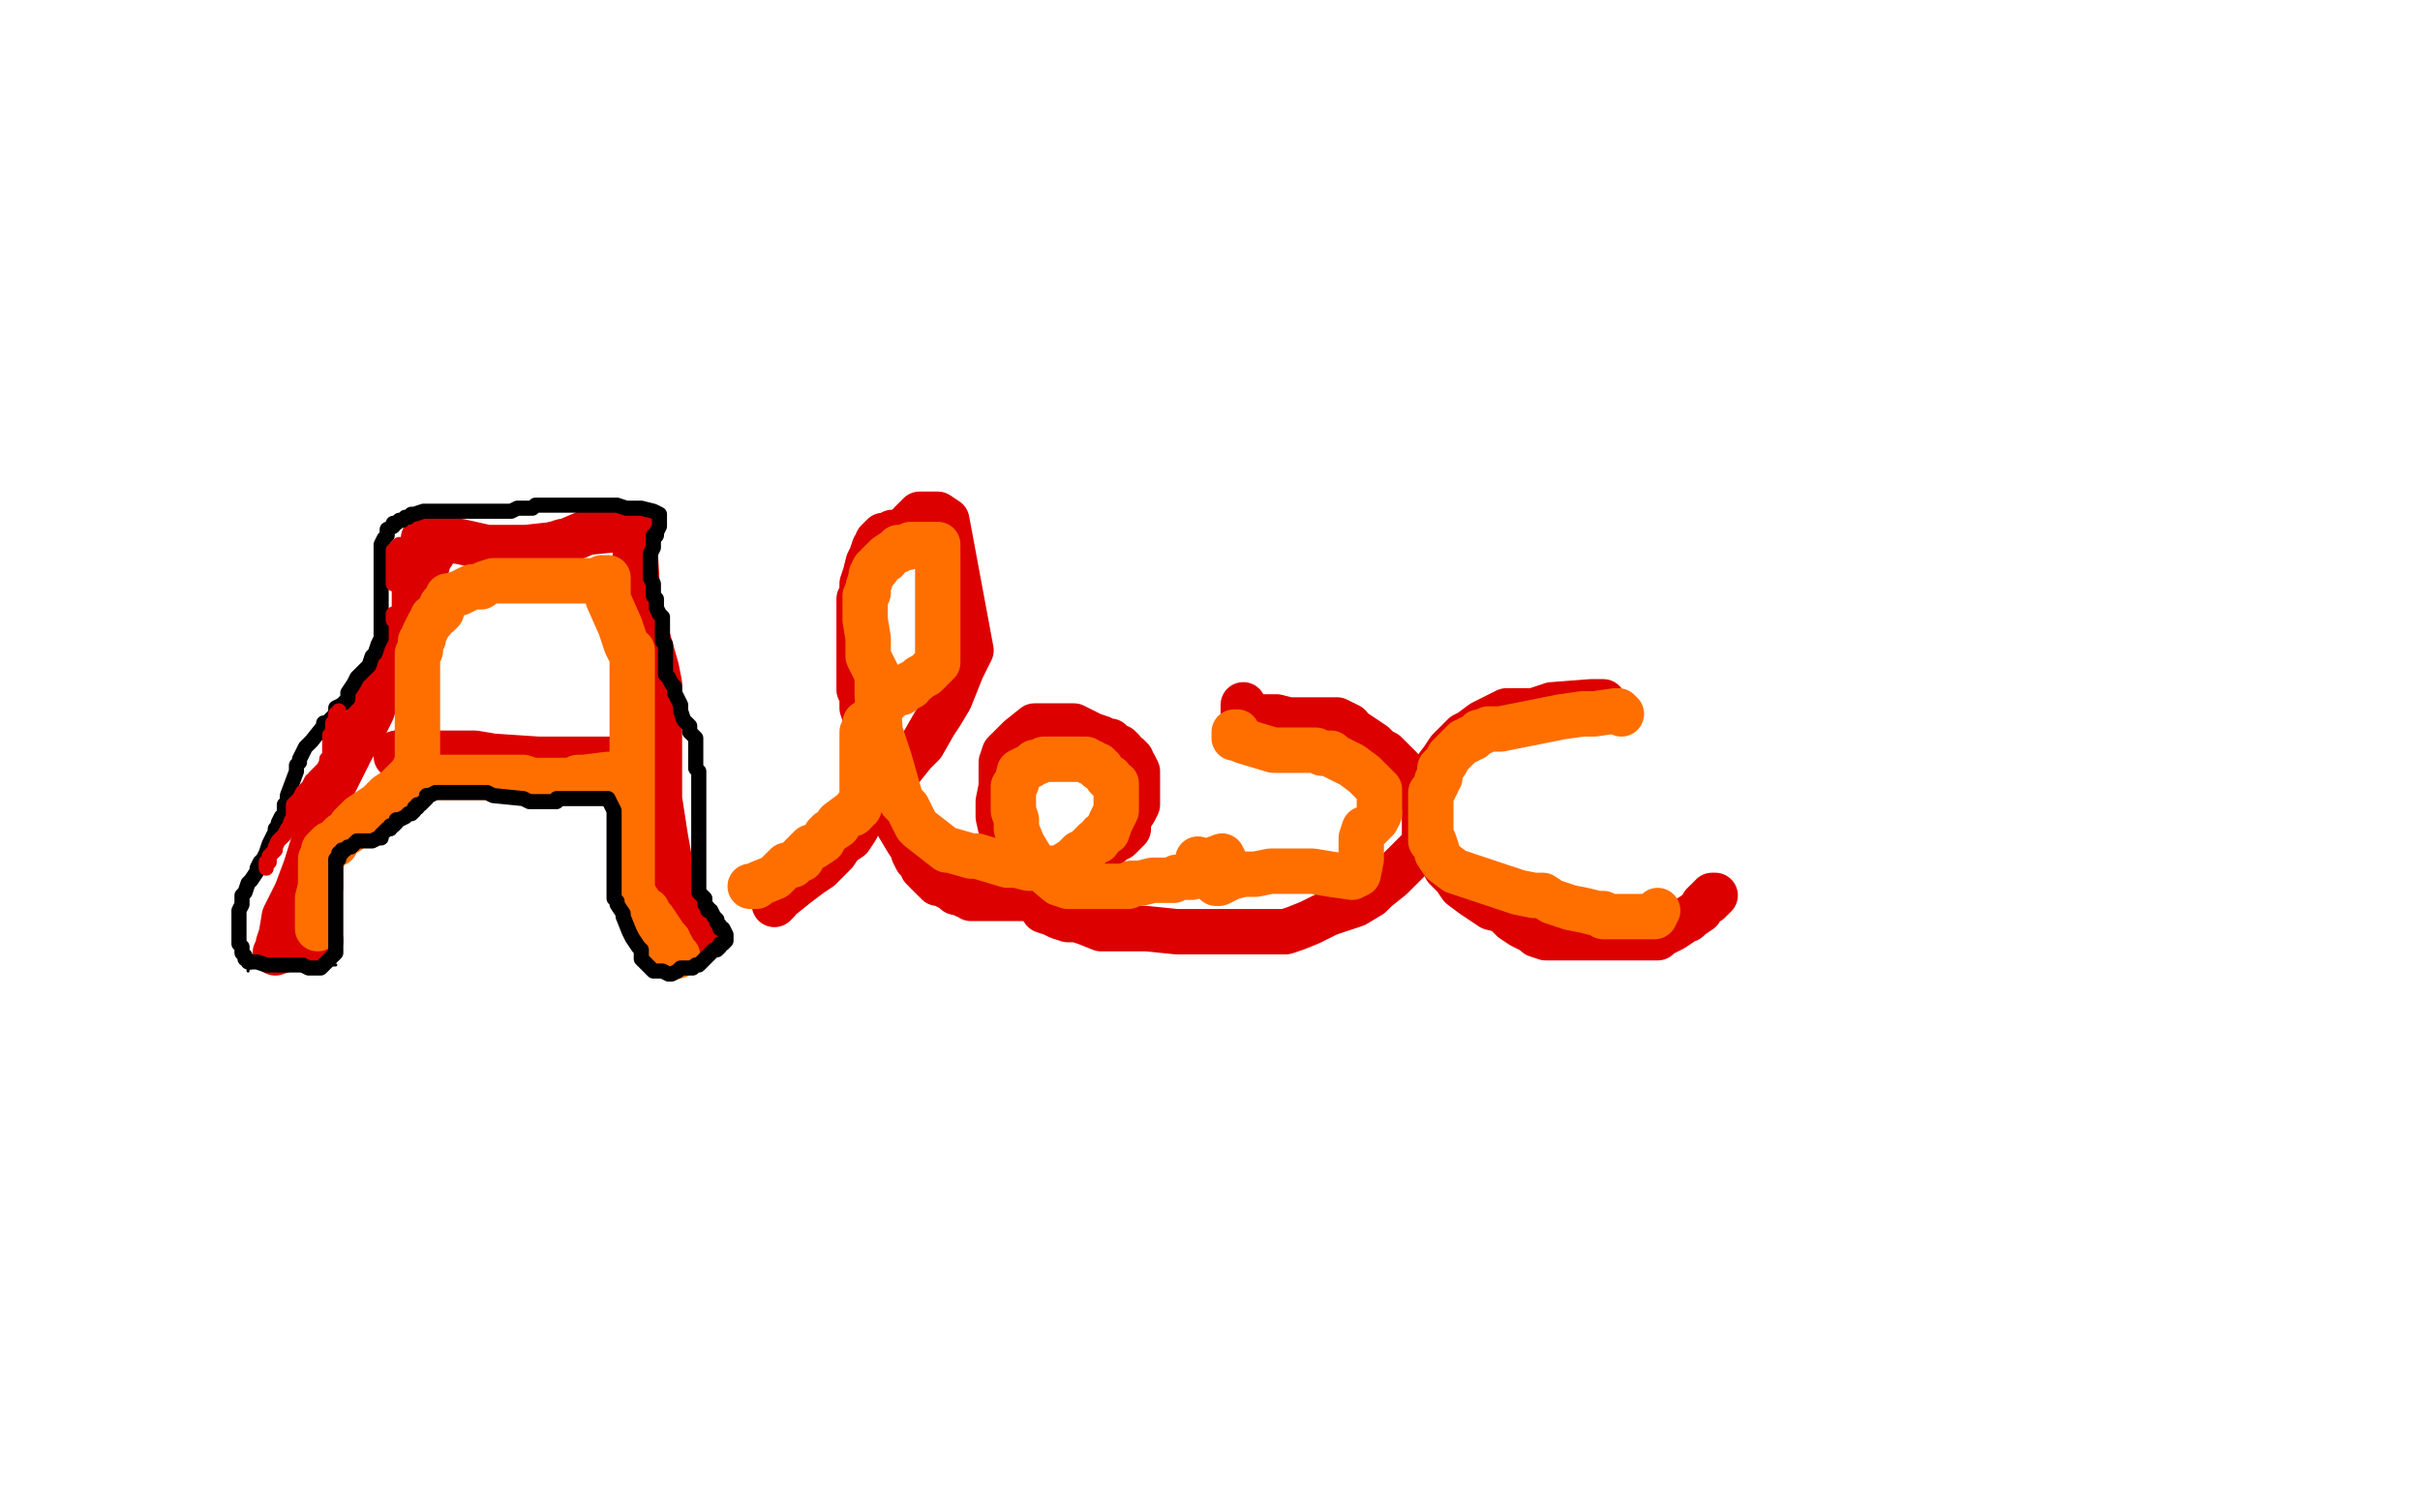 <?xml version="1.0" standalone="no"?>
<!DOCTYPE svg PUBLIC "-//W3C//DTD SVG 1.1//EN"
"http://www.w3.org/Graphics/SVG/1.1/DTD/svg11.dtd">

<svg width="800" height="500" version="1.1" xmlns="http://www.w3.org/2000/svg" xmlns:xlink="http://www.w3.org/1999/xlink" style="stroke-antialiasing: false"><desc>This SVG has been created on https://colorillo.com/</desc><rect x='0' y='0' width='800' height='500' style='fill: rgb(255,255,255); stroke-width:0' /><polyline points="140,178 143,178 143,178 152,179 152,179 161,181 161,181 164,181 164,181 171,181 171,181 174,181 174,181 183,180" style="fill: none; stroke: #dc0000; stroke-width: 15; stroke-linejoin: round; stroke-linecap: round; stroke-antialiasing: false; stroke-antialias: 0; opacity: 1.0"/>
<polyline points="204,175 205,175 206,175 208,175 209,175 210,175 212,175" style="fill: none; stroke: #dc0000; stroke-width: 15; stroke-linejoin: round; stroke-linecap: round; stroke-antialiasing: false; stroke-antialias: 0; opacity: 1.0"/>
<polyline points="183,180 186,179 187,179 194,176 204,175" style="fill: none; stroke: #dc0000; stroke-width: 15; stroke-linejoin: round; stroke-linecap: round; stroke-antialiasing: false; stroke-antialias: 0; opacity: 1.0"/>
<circle cx="212.5" cy="175.5" r="7" style="fill: #dc0000; stroke-antialiasing: false; stroke-antialias: 0; opacity: 1.0"/>
<polyline points="145,179 144,180 144,180 144,181 144,181 143,183 143,183 142,184 142,184 139,195 139,195 138,202 138,202 135,210 128,224 125,229 123,235 120,241 116,248 106,268 106,271 101,287 98,295 96,299 94,303 93,309 92,312 92,313 91,315 97,313 106,311" style="fill: none; stroke: #dc0000; stroke-width: 15; stroke-linejoin: round; stroke-linecap: round; stroke-antialiasing: false; stroke-antialias: 0; opacity: 1.0"/>
<polyline points="210,174 210,175 210,175 210,176 210,176 210,177 210,177 210,183 210,183 211,200 211,200 215,214 217,221 218,226 218,234 218,240 218,251 218,257 218,264 220,277 222,288 224,295 224,297 224,298 224,300 224,301 225,302 226,303 227,305 229,306 230,308 233,310 231,310" style="fill: none; stroke: #dc0000; stroke-width: 15; stroke-linejoin: round; stroke-linecap: round; stroke-antialiasing: false; stroke-antialias: 0; opacity: 1.0"/>
<polyline points="134,248 133,249 133,249 132,249 132,249 131,250 131,250 131,249 132,249 133,249 134,249 148,249 157,249 163,250 178,251 183,251 184,251 185,251 188,251 191,251 193,251 194,251 197,251 200,251 201,251 202,251 205,251 206,251 207,251 208,251 209,250 211,250 213,250" style="fill: none; stroke: #dc0000; stroke-width: 15; stroke-linejoin: round; stroke-linecap: round; stroke-antialiasing: false; stroke-antialias: 0; opacity: 1.0"/>
<polyline points="256,299 257,298 257,298 257,297 257,297 258,296 258,296 259,296 259,296 264,292 264,292 268,289 271,287 276,282 278,279 281,277 283,274 284,272 287,269 289,266 290,265 293,262 295,258 298,254 302,249 305,246 309,239 311,236 314,231 316,226 318,221 321,215 313,172 310,170 308,170 307,170 306,170 305,170 304,170 303,171 302,172 301,173 301,174 300,174 299,175 298,176 297,176 296,176 295,176 294,177 292,177 291,178 290,179 290,180 289,181 288,184 287,186 286,190 285,193 285,194 285,196 284,198 284,201 284,204 284,209 284,212 284,217 284,219 284,220 284,224 284,228 285,230 285,231 285,232 285,234 286,237 288,241 289,244 290,247 291,250 291,253 292,256 293,260 293,262 293,263 294,266 294,268 295,269 296,271 297,273 300,278 302,281 302,282 303,284 305,286 305,287 306,287 306,288 307,289 308,290 309,291 310,291 310,292 311,292 312,292 313,293 315,294 316,295 317,295 318,295 319,296 320,296 321,297 323,297 325,297 328,297 329,297 331,297 332,297 334,297 337,297 339,297 341,296 343,296 344,295 346,294 347,293 348,293 350,291 351,291 353,289 358,286 359,285 361,284 362,283 364,281 367,279 368,278 370,277 371,276 373,274 373,271 375,268 376,266 376,265 376,263 376,262 376,261 376,259 376,258 376,255 375,253 374,252 374,251 373,250 372,250 371,248 370,247 369,247 368,246 367,246 367,245 365,245 364,244 361,243 357,241 355,240 354,240 352,240 351,240 350,240 348,240 344,240 342,240 337,244 336,245 335,246 334,247 333,248 332,249 331,252 331,255 331,260 330,265 330,270 332,279 333,281 333,282 334,287 339,292 341,294 341,295 342,296 343,298 345,301 348,302 350,303 353,304 356,304 359,305 364,307 368,307 370,307 373,307 379,307 389,308 393,308 395,308 403,308 412,308 420,308 424,308 425,308 428,307 433,305 439,302 448,299 453,296 455,294 460,290 464,286 469,281 471,279 471,276 471,274 471,272 471,267 471,265 470,264 469,262 467,261 465,257 463,254 460,251 459,250 458,249 456,248 454,246 448,242 446,241 446,240 444,239 442,238 440,238 437,238 433,238 429,238 426,238 422,237 420,237 419,237 417,237 415,237 412,237 411,236 411,235 411,233" style="fill: none; stroke: #dc0000; stroke-width: 15; stroke-linejoin: round; stroke-linecap: round; stroke-antialiasing: false; stroke-antialias: 0; opacity: 1.0"/>
<polyline points="530,232 529,232 529,232 528,232 528,232 527,232 527,232 526,232 526,232 513,233 513,233 507,235 503,235 500,235 498,235 496,236 490,239 486,242 484,243 482,245 481,246 479,248 477,251 474,255 473,256 472,257 472,260 471,267 471,272 471,273 471,276 471,278 473,281 477,285 478,287 480,289 481,290 483,293 487,296 493,300 497,301 500,304 503,306 507,308 508,309 511,310 513,310 520,310 529,310 533,310 542,310 545,310 548,310 549,309 553,307 556,305 557,304 558,304 559,303 562,301 563,299 564,298 565,298 565,297 566,297 566,296 567,296" style="fill: none; stroke: #dc0000; stroke-width: 15; stroke-linejoin: round; stroke-linecap: round; stroke-antialiasing: false; stroke-antialias: 0; opacity: 1.0"/>
<polyline points="105,307 105,306 105,306 105,305 105,305 105,302 105,302 105,299 105,299 105,297 105,297 106,293 106,293 106,290 106,289 106,286 106,285 106,284 107,283 107,282 107,281 108,280 109,279 111,279 111,278 112,277 113,276 115,275 116,273 117,272 118,271 119,270 122,268 125,266 127,264 128,263 131,261 135,257 136,256 137,254 138,252 138,251 138,250 138,249 138,247 138,246 138,244 138,243 138,241 138,237 138,236 138,235 138,233 138,231 138,230 138,227 138,224 138,223 138,221 138,220 138,219 138,217 138,216 139,215 139,214 139,212 140,211 140,210 141,208 142,206 143,205 143,204 145,203 146,202 146,201 146,200 147,199 148,198 148,197 149,197 152,196 156,194 157,194 158,194 159,194 160,193 163,192 164,192 165,192 166,192 168,192 177,192 178,192 179,192 181,192 182,192 185,192 186,192 188,192 191,192 195,192 196,192 197,192 198,192 199,192 199,191 200,191 201,191 201,198 205,207 207,213 208,215 209,215 209,216 209,218 209,219 209,220 209,221 209,222 209,223 209,224 209,226 209,227 209,230 209,232 209,233 209,234 209,236 209,237 209,238 209,239 209,240 209,241 209,244 209,245 209,249 209,251 209,252 209,254 209,255 209,256 209,257 209,259 209,261 209,262 209,263 209,264 209,265 209,266 209,269 209,271 209,274 209,276 209,277 209,278 209,279 209,280 209,282 209,283 209,285 209,286 209,287 209,288 209,290 209,291 209,293 209,295 211,298 211,299 212,300 214,301 214,303 216,304 220,310 221,311 221,313 222,313 223,315 223,316 224,316 222,314" style="fill: none; stroke: #ff6f00; stroke-width: 15; stroke-linejoin: round; stroke-linecap: round; stroke-antialiasing: false; stroke-antialias: 0; opacity: 1.0"/>
<polyline points="139,256 138,256 138,256 138,257 138,257 139,257 139,257 141,257 141,257 147,257 147,257 149,257 149,257 152,257 155,257 156,257 157,257 158,257 160,257 161,257 162,257 165,257 168,257 171,257 173,257 176,258 177,258 178,258 179,258 180,258 181,258 182,258 183,258 184,258 185,258 186,258 187,258 188,258 189,258 191,257 193,257 201,256" style="fill: none; stroke: #ff6f00; stroke-width: 15; stroke-linejoin: round; stroke-linecap: round; stroke-antialiasing: false; stroke-antialias: 0; opacity: 1.0"/>
<polyline points="248,293 249,293 249,293 250,293 250,293 251,292 251,292 256,290 256,290 258,288 258,288 260,286 260,286 261,286 262,286 263,285 264,284 265,284 265,283 266,282 267,281 268,280 269,280 272,278 273,276 274,275 277,273 277,272 281,269 282,269 283,268 283,267 284,267 285,263 285,261 285,253 285,249 285,246 285,244 285,242 286,241 286,239 287,239 289,236 290,235 292,233 293,232 294,231 295,230 296,229 298,229 299,228 300,227 301,227 301,226 303,225 304,224 306,223 307,222 308,221 309,220 310,219 310,217 310,201 310,198 310,194 310,193 310,192 310,189 310,187 310,186 310,183 310,182 310,181 310,180 309,180 308,180 307,180 303,180 302,180 301,180 300,181 298,181 297,181 297,182 296,182 293,184 293,185 292,185 291,186 290,187 290,188 289,188 288,190 288,191 287,194 287,195 287,196 286,197 286,198 286,205 287,211 287,212 287,214 287,216 287,217 288,219 289,221 290,223 290,225 290,230 291,242 294,251 298,265 300,267 303,273 304,274 313,281 314,281 321,283 323,283 333,286 336,286 340,287 343,287 344,287 345,287 347,287 349,287 350,287 351,287 352,286 355,284 357,282 358,282 360,280 361,279 362,278 363,278 364,276 366,275 367,272 368,270 369,268 369,266 369,263 369,262 369,261 369,260 369,259 368,259 367,258 367,257 366,257 364,254 363,254 363,253 362,253 361,252 360,252 359,251 356,251 353,251 349,251 348,251 347,251 345,251 343,252 342,252 341,253 339,254 337,255 336,259 335,260 335,262 335,263 335,268 336,271 336,273 336,274 338,279 341,284 344,287 350,292 353,293 355,293 356,293 357,293 358,293 359,293 360,293 361,293 362,293 366,293 368,293 369,293 372,293 373,293 374,292 375,292 377,292 381,291 382,291 384,291 385,291 387,291 388,291 389,290 390,290 392,290 393,290 394,290 395,289 396,289 397,289 398,289 399,289 400,289 401,289 402,289 403,289 404,289 405,288 401,288 396,284 396,286 404,283 405,285 402,287 402,290 402,291 402,292 403,292 407,290 411,289 412,289 413,289 415,289 420,288 428,288 434,288 440,289 447,290 449,289 450,284 450,282 450,281 450,279 450,277 451,274 452,274 454,272 455,271 456,269 456,268 456,267 456,266 456,265 456,264 456,263 456,262 456,261 454,259 453,258 452,257 451,256 447,253 441,250 440,249 439,249 437,249 435,248 434,248 433,248 432,248 430,248 429,248 427,248 425,248 424,248 421,248 411,245 409,244 408,244 408,243 408,242 409,242" style="fill: none; stroke: #ff6f00; stroke-width: 15; stroke-linejoin: round; stroke-linecap: round; stroke-antialiasing: false; stroke-antialias: 0; opacity: 1.0"/>
<polyline points="536,236 535,235 535,235 534,235 534,235 527,236 527,236 526,236 526,236 525,236 525,236 523,236 523,236 516,237 496,241 493,241 492,241 490,242 489,242 487,244 486,244 485,245 484,245 481,248 479,250 478,252 476,254 476,257 475,258 475,259 474,261 473,262 473,263 473,264 473,265 473,266 473,269 473,270 473,272 473,276 473,277 473,278 474,278 475,281 475,282 477,285 481,288 502,295 507,296 508,296 509,296 510,296 513,298 519,300 524,301 528,302 530,302 530,303 531,303 532,303 533,303 534,303 535,303 536,303 537,303 538,303 539,303 540,303 542,303 544,303 545,303 546,303 547,303 548,301" style="fill: none; stroke: #ff6f00; stroke-width: 15; stroke-linejoin: round; stroke-linecap: round; stroke-antialiasing: false; stroke-antialias: 0; opacity: 1.0"/>
<polyline points="82,321 82,320 82,320 83,320 83,320 84,319 84,319 85,318 85,318 86,318 87,318 89,318 90,318 92,318 93,319 94,319 97,320 98,320 99,320 100,320 101,320 102,320 103,320 104,320 105,320 106,320 107,319 108,319 109,319 111,319" style="fill: none; stroke: #000000; stroke-width: 1; stroke-linejoin: round; stroke-linecap: round; stroke-antialiasing: false; stroke-antialias: 0; opacity: 1.0"/>
<polyline points="82,318 83,318 83,318 85,318 85,318 88,319 88,319 89,319 91,319 92,319 93,319 94,319 95,319 96,319 97,319 98,319 100,319 102,320 103,320 104,320 105,320 106,320 107,319 108,318 109,317 110,316 111,315 111,314 111,313 111,312 111,311 111,309 111,308 111,307 111,306 111,305 111,300 111,298 111,297 111,296 111,295 111,294 111,293 111,292 111,291 111,290 111,289 111,288 111,287 111,286 111,285 111,284 112,284 112,283 112,282 113,282 113,281 114,281 115,280 116,280 117,279 118,278 119,278 120,278 123,278 125,277 126,277 126,276 127,275 128,274 129,274 129,273 130,273 131,272 131,271 132,271 134,270 135,269 136,269 137,268 137,267 138,267 138,266 139,266 140,265 141,264 141,263 142,263 144,262 145,262 146,262 147,262 148,262 150,262 151,262 152,262 154,262 155,262 156,262 157,262 158,262 161,262 163,263 173,264 175,265 176,265 177,265 179,265 180,265 181,265 182,265 183,265 184,265 184,264 185,264 186,264 187,264 188,264 189,264 191,264 196,264 197,264 198,264 199,264 200,264 201,264 203,268 203,269 203,270 203,272 203,273 203,274 203,275 203,276 203,277 203,278 203,279 203,280 203,282 203,283 203,284 203,285 203,286 203,287 203,288 203,289 203,290 203,291 203,292 203,294 203,295 203,296 203,297 204,298 204,299 206,302 206,303 208,308 209,310 211,313 212,314 212,315 212,316 212,317 214,319 215,320 216,321 218,321 219,321 221,322 222,322 224,321 225,320 227,320 229,320 230,319 231,319 232,318 233,317 234,316 235,315 236,314 237,314 238,313 238,312 239,312 240,311 240,310 240,309 239,307 238,307 238,306 237,305 237,304 236,303 235,301 234,301 234,300 233,299 233,298 233,297 231,295 231,294 231,293 231,292 231,291 231,290 231,289 231,288 231,287 231,286 231,285 231,284 231,283 231,282 231,281 231,280 231,279 231,278 231,277 231,276 231,275 231,274 231,273 231,269 231,267 231,266 231,264 231,263 231,262 231,261 231,260 231,259 231,258 231,257 231,256 231,255 230,254 230,253 230,252 230,251 230,250 230,249 230,248 230,247 230,246 230,244 229,243 228,242 228,241 228,240 226,238 225,235 225,233 223,229 223,228 223,227 222,226 221,224 220,223 220,222 220,221 220,217 220,215 220,213 219,212 219,211 219,209 219,206 219,204 218,203 217,201 217,198 216,197 216,196 216,194 216,193 215,191 215,190 215,189 215,188 215,187 215,186 215,185 215,184 215,183 216,181 216,180 216,178 216,177 217,177 217,176 218,174 218,173 218,172 218,171 218,170 216,169 212,168 207,168 204,167 202,167 199,167 195,167 194,167 193,167 192,167 191,167 190,167 185,167 183,167 181,167 180,167 179,167 177,167 176,168 175,168 174,168 173,168 172,168 171,168 169,169 167,169 166,169 164,169 163,169 162,169 161,169 160,169 157,169 154,169 153,169 152,169 148,169 145,169 144,169 143,169 142,169 141,169 140,169 137,170 136,170 135,171 134,171 133,172 132,172 131,173 130,173 130,174 128,175 128,177 127,178 126,180 126,181 126,182 126,183 126,184 126,185 126,187 126,188 126,189 126,191 126,194 126,195 126,196 126,197 126,198 126,199 126,200 126,201 126,203 126,204 126,211 125,213 124,216 123,217 122,220 118,224 117,226 115,229 115,231 113,233 111,234 111,235 111,236 110,237 109,238 108,239 107,239 107,240 103,245 101,247 99,251 99,252 98,253 98,255 95,263 95,265 95,266 94,266 94,267 94,268 94,269 93,270 92,272 92,273 91,274 91,275 89,279 88,282 87,284 86,285 85,287 85,288 83,291 82,292 81,295 80,296 80,299 79,301 79,302 79,303 79,305 79,307 79,310 79,312 80,313 80,314 80,315 81,316 81,317 83,318" style="fill: none; stroke: #000000; stroke-width: 5; stroke-linejoin: round; stroke-linecap: round; stroke-antialiasing: false; stroke-antialias: 0; opacity: 1.0"/>
<polyline points="136,179 135,179 135,179 134,180 134,180 134,181 134,181 133,181 133,181 132,182 132,182 132,183 131,184 130,185 130,186 130,187 130,188 130,189 130,190 130,191 130,192 130,193 130,191 130,189 130,188 130,187 130,186 130,185 130,184 130,182 131,182 131,181 132,180 132,181 132,182 132,183 132,185 132,187 132,191 132,192 132,193 132,194 132,195 132,196 132,197 132,199 132,200 132,201 132,202 130,203 130,205" style="fill: none; stroke: #dc0000; stroke-width: 5; stroke-linejoin: round; stroke-linecap: round; stroke-antialiasing: false; stroke-antialias: 0; opacity: 1.0"/>
<polyline points="112,235 112,236 112,236 111,236 111,236 111,237 111,237 111,238 111,238 110,239 110,239 110,240 110,240 110,241 110,242 109,243 109,244 109,245 109,246 109,247 109,248 109,249 109,250 108,251 108,252 107,254 106,255 105,256 104,257 104,258 103,258 102,260 100,262 99,264 98,265 97,266 97,267 97,268 97,269 97,270 96,272 96,273 95,274 94,276 93,277 92,278 91,280 91,281 89,283 89,284 89,285 88,285 88,286 88,287" style="fill: none; stroke: #dc0000; stroke-width: 5; stroke-linejoin: round; stroke-linecap: round; stroke-antialiasing: false; stroke-antialias: 0; opacity: 1.0"/>
</svg>
